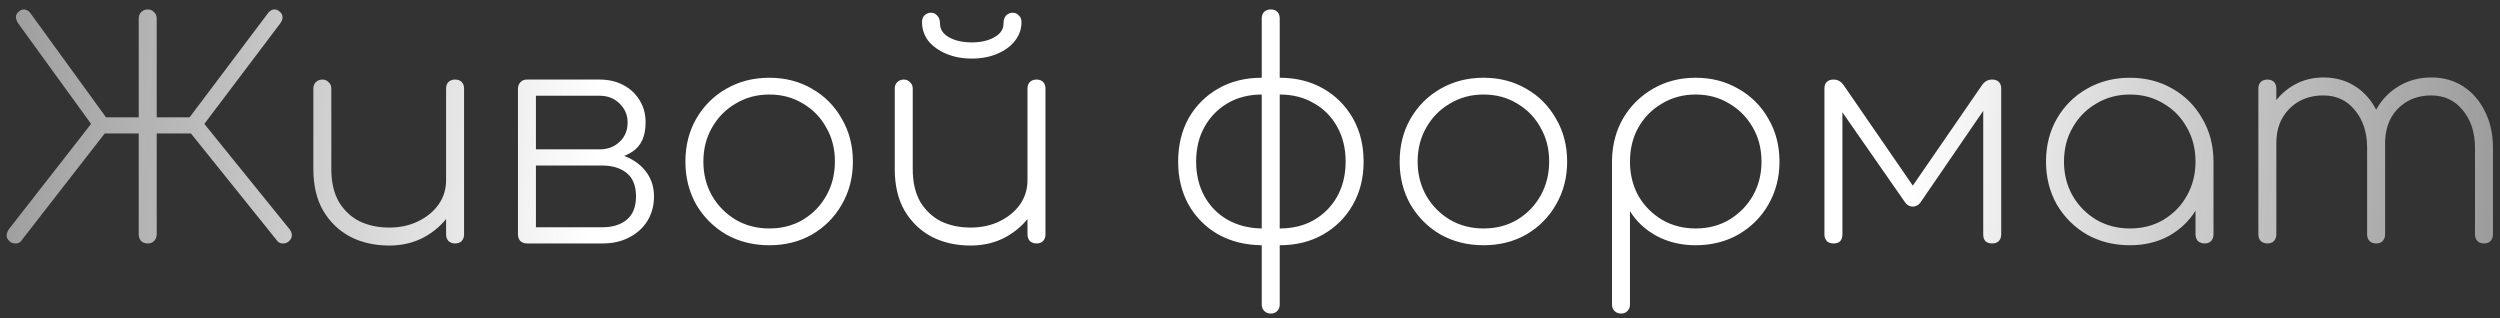 <?xml version="1.0" encoding="UTF-8"?> <svg xmlns="http://www.w3.org/2000/svg" width="267" height="34" viewBox="0 0 267 34" fill="none"><rect x="0" y="0" width="267" height="34" fill="#333333" stroke="none"/><path d="M0.992 25.744C0.8 25.552 0.704 25.349 0.704 25.136C0.725 24.901 0.811 24.677 0.96 24.464L9.728 13.232L1.952 2.512C1.803 2.277 1.717 2.053 1.696 1.84C1.696 1.605 1.803 1.403 2.016 1.232C2.208 1.061 2.4 0.987 2.592 1.008C2.805 1.029 2.997 1.125 3.168 1.296L11.904 13.328L2.272 25.712C2.123 25.925 1.909 26.021 1.632 26C1.376 26 1.163 25.915 0.992 25.744ZM15.776 26C15.499 26 15.264 25.915 15.072 25.744C14.901 25.552 14.816 25.317 14.816 25.04V14.256H10.208V12.528H14.816V1.968C14.816 1.691 14.901 1.467 15.072 1.296C15.264 1.104 15.499 1.008 15.776 1.008C16.053 1.008 16.277 1.104 16.448 1.296C16.64 1.467 16.736 1.691 16.736 1.968V12.528H21.344V14.256H16.736V25.04C16.736 25.317 16.64 25.552 16.448 25.744C16.277 25.915 16.053 26 15.776 26ZM30.88 25.744C30.709 25.915 30.496 26 30.24 26C29.984 26.021 29.771 25.925 29.6 25.712L19.648 13.328L28.704 1.296C28.875 1.125 29.056 1.029 29.248 1.008C29.461 0.987 29.664 1.061 29.856 1.232C30.069 1.403 30.176 1.605 30.176 1.84C30.176 2.053 30.091 2.277 29.92 2.512L21.824 13.232L30.912 24.464C31.083 24.677 31.168 24.901 31.168 25.136C31.168 25.349 31.072 25.552 30.88 25.744ZM41.562 26.224C40.026 26.224 38.65 25.915 37.434 25.296C36.218 24.656 35.248 23.728 34.522 22.512C33.818 21.296 33.466 19.813 33.466 18.064V9.456C33.466 9.179 33.552 8.955 33.722 8.784C33.914 8.592 34.149 8.496 34.426 8.496C34.704 8.496 34.928 8.592 35.098 8.784C35.29 8.955 35.386 9.179 35.386 9.456V18.064C35.386 19.451 35.653 20.613 36.186 21.552C36.741 22.469 37.477 23.163 38.394 23.632C39.333 24.08 40.389 24.304 41.562 24.304C42.714 24.304 43.749 24.08 44.666 23.632C45.584 23.184 46.309 22.587 46.842 21.84C47.376 21.072 47.642 20.208 47.642 19.248H49.242C49.157 20.571 48.762 21.765 48.058 22.832C47.354 23.877 46.437 24.709 45.306 25.328C44.197 25.925 42.949 26.224 41.562 26.224ZM48.602 26C48.325 26 48.09 25.915 47.898 25.744C47.728 25.552 47.642 25.317 47.642 25.04V9.456C47.642 9.157 47.728 8.923 47.898 8.752C48.09 8.581 48.325 8.496 48.602 8.496C48.901 8.496 49.136 8.581 49.306 8.752C49.477 8.923 49.562 9.157 49.562 9.456V25.04C49.562 25.317 49.477 25.552 49.306 25.744C49.136 25.915 48.901 26 48.602 26ZM56.278 26C56 26 55.766 25.915 55.574 25.744C55.403 25.552 55.318 25.317 55.318 25.04V9.424C55.339 9.147 55.435 8.923 55.605 8.752C55.776 8.581 56 8.496 56.278 8.496C56.576 8.496 56.811 8.581 56.981 8.752C57.152 8.923 57.237 9.157 57.237 9.456V15.952H64.341V16.272C65.43 16.272 66.379 16.475 67.189 16.88C68.022 17.285 68.672 17.84 69.141 18.544C69.611 19.248 69.846 20.059 69.846 20.976C69.846 21.957 69.611 22.832 69.141 23.6C68.672 24.347 68.022 24.933 67.189 25.36C66.379 25.787 65.43 26 64.341 26H56.278ZM57.237 24.272H64.341C65.408 24.272 66.272 24.005 66.933 23.472C67.595 22.917 67.925 22.085 67.925 20.976C67.925 19.845 67.595 19.013 66.933 18.48C66.272 17.947 65.408 17.68 64.341 17.68H57.237V24.272ZM60.758 17.104V15.952H64.022C64.896 15.952 65.611 15.685 66.165 15.152C66.742 14.619 67.029 13.925 67.029 13.072C67.029 12.283 66.742 11.611 66.165 11.056C65.611 10.501 64.896 10.224 64.022 10.224H56.342V8.496H64.022C64.981 8.496 65.824 8.688 66.549 9.072C67.296 9.456 67.883 10 68.309 10.704C68.736 11.387 68.95 12.176 68.95 13.072C68.95 14.523 68.491 15.557 67.573 16.176C66.656 16.795 65.472 17.104 64.022 17.104H60.758ZM82.161 26.192C80.455 26.192 78.919 25.808 77.553 25.04C76.209 24.251 75.143 23.184 74.353 21.84C73.585 20.475 73.201 18.949 73.201 17.264C73.201 15.557 73.585 14.032 74.353 12.688C75.143 11.323 76.209 10.256 77.553 9.488C78.919 8.699 80.455 8.304 82.161 8.304C83.868 8.304 85.393 8.699 86.737 9.488C88.081 10.256 89.137 11.323 89.905 12.688C90.695 14.032 91.089 15.557 91.089 17.264C91.089 18.949 90.695 20.475 89.905 21.84C89.137 23.184 88.081 24.251 86.737 25.04C85.393 25.808 83.868 26.192 82.161 26.192ZM82.161 24.4C83.505 24.4 84.7 24.091 85.745 23.472C86.812 22.832 87.644 21.979 88.241 20.912C88.86 19.824 89.169 18.597 89.169 17.232C89.169 15.888 88.86 14.683 88.241 13.616C87.644 12.528 86.812 11.675 85.745 11.056C84.7 10.416 83.505 10.096 82.161 10.096C80.839 10.096 79.644 10.416 78.577 11.056C77.511 11.675 76.668 12.528 76.049 13.616C75.431 14.683 75.121 15.899 75.121 17.264C75.121 18.608 75.431 19.824 76.049 20.912C76.668 21.979 77.511 22.832 78.577 23.472C79.644 24.091 80.839 24.4 82.161 24.4ZM103.656 26.224C102.12 26.224 100.744 25.915 99.528 25.296C98.312 24.656 97.341 23.728 96.616 22.512C95.912 21.296 95.56 19.813 95.56 18.064V9.456C95.56 9.179 95.645 8.955 95.816 8.784C96.008 8.592 96.243 8.496 96.52 8.496C96.797 8.496 97.021 8.592 97.192 8.784C97.384 8.955 97.48 9.179 97.48 9.456V18.064C97.48 19.451 97.747 20.613 98.28 21.552C98.835 22.469 99.571 23.163 100.488 23.632C101.427 24.08 102.483 24.304 103.656 24.304C104.808 24.304 105.843 24.08 106.76 23.632C107.677 23.184 108.403 22.587 108.936 21.84C109.469 21.072 109.736 20.208 109.736 19.248H111.336C111.251 20.571 110.856 21.765 110.152 22.832C109.448 23.877 108.531 24.709 107.4 25.328C106.291 25.925 105.043 26.224 103.656 26.224ZM110.696 26C110.419 26 110.184 25.915 109.992 25.744C109.821 25.552 109.736 25.317 109.736 25.04V9.456C109.736 9.157 109.821 8.923 109.992 8.752C110.184 8.581 110.419 8.496 110.696 8.496C110.995 8.496 111.229 8.581 111.4 8.752C111.571 8.923 111.656 9.157 111.656 9.456V25.04C111.656 25.317 111.571 25.552 111.4 25.744C111.229 25.915 110.995 26 110.696 26ZM103.784 6.256C102.781 6.256 101.875 6.085 101.064 5.744C100.253 5.403 99.613 4.944 99.144 4.368C98.696 3.771 98.472 3.099 98.472 2.352C98.472 2.053 98.557 1.819 98.728 1.648C98.92 1.456 99.155 1.36 99.432 1.36C99.709 1.36 99.933 1.467 100.104 1.68C100.296 1.872 100.392 2.149 100.392 2.512C100.392 3.131 100.712 3.621 101.352 3.984C102.013 4.347 102.824 4.528 103.784 4.528C104.744 4.528 105.544 4.347 106.184 3.984C106.845 3.621 107.176 3.131 107.176 2.512C107.176 2.149 107.261 1.872 107.432 1.68C107.624 1.467 107.859 1.36 108.136 1.36C108.413 1.36 108.637 1.456 108.808 1.648C109 1.819 109.096 2.053 109.096 2.352C109.096 3.099 108.861 3.771 108.392 4.368C107.944 4.944 107.315 5.403 106.504 5.744C105.715 6.085 104.808 6.256 103.784 6.256ZM136.674 26.192V24.4C138.061 24.4 139.277 24.101 140.322 23.504C141.389 22.885 142.221 22.043 142.818 20.976C143.416 19.888 143.714 18.651 143.714 17.264C143.714 15.856 143.416 14.619 142.818 13.552C142.221 12.464 141.389 11.621 140.322 11.024C139.277 10.405 138.061 10.096 136.674 10.096V8.304C138.424 8.304 139.97 8.688 141.314 9.456C142.658 10.224 143.714 11.28 144.482 12.624C145.25 13.968 145.634 15.515 145.634 17.264C145.634 18.992 145.25 20.528 144.482 21.872C143.714 23.216 142.658 24.272 141.314 25.04C139.97 25.808 138.424 26.192 136.674 26.192ZM134.754 26.192C133.005 26.171 131.458 25.787 130.114 25.04C128.77 24.272 127.714 23.216 126.946 21.872C126.2 20.528 125.826 18.992 125.826 17.264C125.826 15.515 126.2 13.968 126.946 12.624C127.714 11.28 128.77 10.224 130.114 9.456C131.458 8.688 133.005 8.304 134.754 8.304V10.096C133.389 10.096 132.173 10.405 131.106 11.024C130.061 11.643 129.24 12.485 128.642 13.552C128.045 14.619 127.746 15.856 127.746 17.264C127.746 18.651 128.045 19.888 128.642 20.976C129.24 22.043 130.061 22.875 131.106 23.472C132.173 24.069 133.389 24.379 134.754 24.4V26.192ZM135.714 33.488C135.437 33.488 135.202 33.392 135.01 33.2C134.84 33.029 134.754 32.805 134.754 32.528V1.968C134.754 1.669 134.84 1.435 135.01 1.264C135.202 1.093 135.437 1.008 135.714 1.008C136.013 1.008 136.248 1.093 136.418 1.264C136.589 1.435 136.674 1.669 136.674 1.968V32.528C136.674 32.805 136.589 33.029 136.418 33.2C136.248 33.392 136.013 33.488 135.714 33.488ZM158.443 26.192C156.736 26.192 155.2 25.808 153.835 25.04C152.491 24.251 151.424 23.184 150.635 21.84C149.867 20.475 149.483 18.949 149.483 17.264C149.483 15.557 149.867 14.032 150.635 12.688C151.424 11.323 152.491 10.256 153.835 9.488C155.2 8.699 156.736 8.304 158.443 8.304C160.149 8.304 161.675 8.699 163.019 9.488C164.363 10.256 165.419 11.323 166.187 12.688C166.976 14.032 167.371 15.557 167.371 17.264C167.371 18.949 166.976 20.475 166.187 21.84C165.419 23.184 164.363 24.251 163.019 25.04C161.675 25.808 160.149 26.192 158.443 26.192ZM158.443 24.4C159.787 24.4 160.981 24.091 162.027 23.472C163.093 22.832 163.925 21.979 164.523 20.912C165.141 19.824 165.451 18.597 165.451 17.232C165.451 15.888 165.141 14.683 164.523 13.616C163.925 12.528 163.093 11.675 162.027 11.056C160.981 10.416 159.787 10.096 158.443 10.096C157.12 10.096 155.925 10.416 154.859 11.056C153.792 11.675 152.949 12.528 152.331 13.616C151.712 14.683 151.403 15.899 151.403 17.264C151.403 18.608 151.712 19.824 152.331 20.912C152.949 21.979 153.792 22.832 154.859 23.472C155.925 24.091 157.12 24.4 158.443 24.4ZM173.121 33.488C172.844 33.488 172.609 33.392 172.417 33.2C172.247 33.029 172.161 32.805 172.161 32.528V17.072C172.204 15.387 172.609 13.893 173.377 12.592C174.167 11.269 175.233 10.224 176.577 9.456C177.921 8.688 179.425 8.304 181.089 8.304C182.796 8.304 184.321 8.699 185.665 9.488C187.031 10.256 188.097 11.323 188.865 12.688C189.655 14.032 190.049 15.557 190.049 17.264C190.049 18.949 189.655 20.475 188.865 21.84C188.097 23.184 187.031 24.251 185.665 25.04C184.321 25.808 182.796 26.192 181.089 26.192C179.553 26.192 178.167 25.861 176.929 25.2C175.713 24.539 174.764 23.653 174.081 22.544V32.528C174.081 32.805 173.996 33.029 173.825 33.2C173.655 33.392 173.42 33.488 173.121 33.488ZM181.089 24.4C182.433 24.4 183.628 24.091 184.673 23.472C185.74 22.832 186.583 21.979 187.201 20.912C187.82 19.824 188.129 18.608 188.129 17.264C188.129 15.899 187.82 14.683 187.201 13.616C186.583 12.528 185.74 11.675 184.673 11.056C183.628 10.416 182.433 10.096 181.089 10.096C179.767 10.096 178.572 10.416 177.505 11.056C176.439 11.675 175.596 12.528 174.977 13.616C174.38 14.683 174.081 15.899 174.081 17.264C174.081 18.608 174.38 19.824 174.977 20.912C175.596 21.979 176.439 22.832 177.505 23.472C178.572 24.091 179.767 24.4 181.089 24.4ZM195.809 26C195.51 26 195.275 25.915 195.105 25.744C194.934 25.573 194.849 25.339 194.849 25.04V9.456C194.849 9.136 194.934 8.901 195.105 8.752C195.275 8.581 195.51 8.496 195.809 8.496C196.278 8.496 196.651 8.709 196.929 9.136L204.289 19.824L211.649 9.136C211.926 8.709 212.299 8.496 212.769 8.496C213.067 8.496 213.302 8.581 213.473 8.752C213.643 8.901 213.729 9.136 213.729 9.456V25.04C213.729 25.339 213.643 25.573 213.473 25.744C213.302 25.915 213.067 26 212.769 26C212.449 26 212.203 25.915 212.033 25.744C211.883 25.573 211.809 25.339 211.809 25.04V10.416L212.609 10.672L205.089 21.648C204.875 21.925 204.609 22.064 204.289 22.064C203.969 22.064 203.702 21.925 203.489 21.648L195.937 10.8L196.769 10.544V25.04C196.769 25.36 196.683 25.605 196.513 25.776C196.363 25.925 196.129 26 195.809 26ZM227.474 26.192C225.767 26.192 224.231 25.808 222.866 25.04C221.522 24.251 220.455 23.184 219.666 21.84C218.898 20.475 218.514 18.949 218.514 17.264C218.514 15.557 218.898 14.032 219.666 12.688C220.455 11.323 221.522 10.256 222.866 9.488C224.231 8.699 225.767 8.304 227.474 8.304C229.18 8.304 230.706 8.699 232.05 9.488C233.394 10.256 234.45 11.323 235.218 12.688C236.007 14.032 236.402 15.557 236.402 17.264L235.602 18.544C235.602 19.995 235.239 21.296 234.514 22.448C233.81 23.6 232.85 24.517 231.634 25.2C230.418 25.861 229.031 26.192 227.474 26.192ZM227.474 24.4C228.818 24.4 230.012 24.091 231.058 23.472C232.124 22.832 232.956 21.979 233.554 20.912C234.172 19.824 234.482 18.608 234.482 17.264C234.482 15.899 234.172 14.683 233.554 13.616C232.956 12.528 232.124 11.675 231.058 11.056C230.012 10.416 228.818 10.096 227.474 10.096C226.151 10.096 224.956 10.416 223.89 11.056C222.823 11.675 221.98 12.528 221.362 13.616C220.743 14.683 220.434 15.899 220.434 17.264C220.434 18.608 220.743 19.824 221.362 20.912C221.98 21.979 222.823 22.832 223.89 23.472C224.956 24.091 226.151 24.4 227.474 24.4ZM235.474 26C235.175 26 234.93 25.915 234.738 25.744C234.567 25.552 234.482 25.317 234.482 25.04V19.184L235.09 17.264H236.402V25.04C236.402 25.317 236.316 25.552 236.146 25.744C235.975 25.915 235.751 26 235.474 26ZM265.289 26C265.011 26 264.777 25.915 264.585 25.744C264.414 25.552 264.329 25.317 264.329 25.04V15.792C264.329 14.149 263.891 12.805 263.017 11.76C262.163 10.715 261.043 10.192 259.657 10.192C258.185 10.192 256.979 10.683 256.041 11.664C255.123 12.624 254.686 13.925 254.729 15.568H252.809C252.851 14.096 253.171 12.816 253.769 11.728C254.366 10.64 255.177 9.797 256.201 9.2C257.225 8.581 258.377 8.272 259.657 8.272C260.958 8.272 262.099 8.592 263.081 9.232C264.062 9.872 264.83 10.757 265.385 11.888C265.961 13.019 266.249 14.32 266.249 15.792V25.04C266.249 25.317 266.163 25.552 265.993 25.744C265.822 25.915 265.587 26 265.289 26ZM242.153 26C241.875 26 241.641 25.915 241.449 25.744C241.278 25.552 241.193 25.317 241.193 25.04V9.456C241.193 9.157 241.278 8.923 241.449 8.752C241.641 8.581 241.875 8.496 242.153 8.496C242.451 8.496 242.686 8.581 242.857 8.752C243.027 8.923 243.113 9.157 243.113 9.456V25.04C243.113 25.317 243.027 25.552 242.857 25.744C242.686 25.915 242.451 26 242.153 26ZM253.769 26C253.491 26 253.257 25.915 253.065 25.744C252.894 25.552 252.809 25.317 252.809 25.04V15.792C252.809 14.149 252.371 12.805 251.497 11.76C250.643 10.715 249.523 10.192 248.137 10.192C246.665 10.192 245.459 10.661 244.521 11.6C243.582 12.539 243.113 13.755 243.113 15.248H241.513C241.577 13.883 241.897 12.677 242.473 11.632C243.07 10.587 243.859 9.765 244.841 9.168C245.822 8.571 246.921 8.272 248.137 8.272C249.438 8.272 250.579 8.592 251.561 9.232C252.542 9.872 253.31 10.757 253.865 11.888C254.441 13.019 254.729 14.32 254.729 15.792V25.04C254.729 25.317 254.643 25.552 254.472 25.744C254.302 25.915 254.067 26 253.769 26Z" fill="url(#paint0_linear_3519_3)"></path><defs><linearGradient id="paint0_linear_3519_3" x1="-22.771" y1="11.588" x2="285.915" y2="33.721" gradientUnits="userSpaceOnUse"><stop stop-color="#999999" stop-opacity="0.77"></stop><stop offset="0.28" stop-color="white"></stop><stop offset="0.731" stop-color="white"></stop><stop offset="1" stop-color="#999999" stop-opacity="0.77"></stop></linearGradient></defs></svg> 